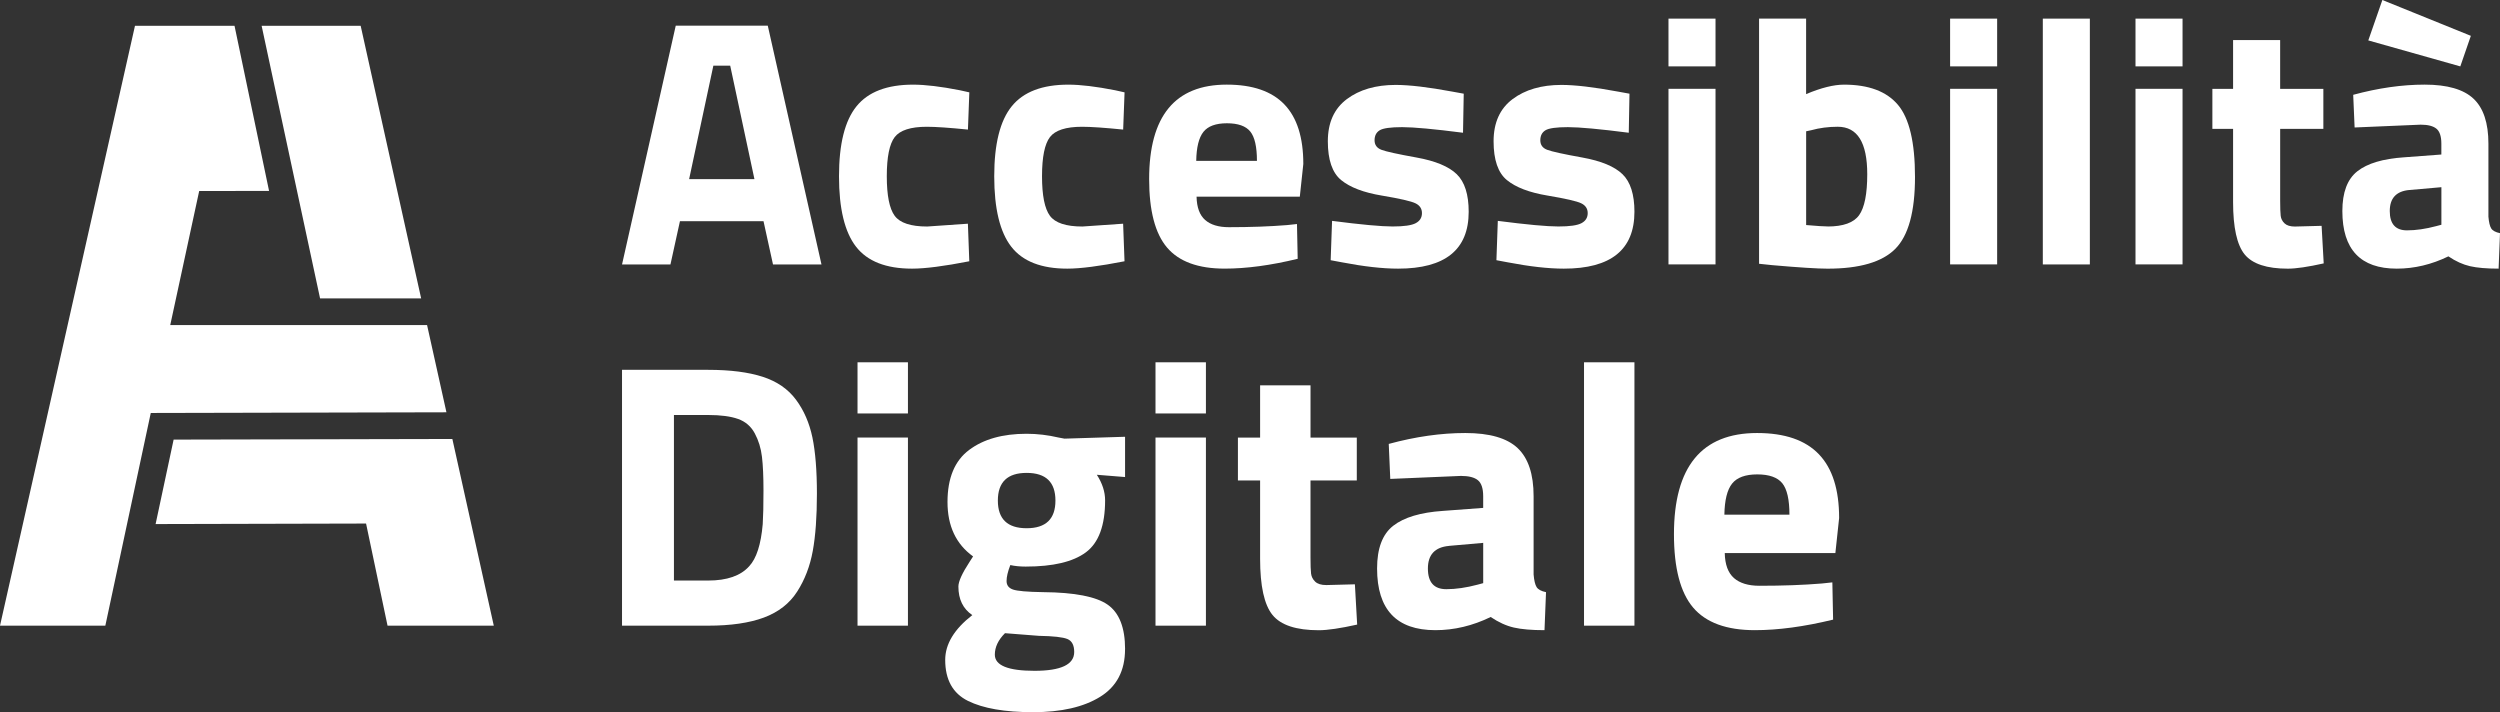 <svg width="1200" height="342" viewBox="0 0 1200 342" fill="none" xmlns="http://www.w3.org/2000/svg">
<rect x="0" y="0" width="1200" height="342" fill="#333333" stroke="none"/>
<g clip-path="url(#clip0_715_2)">
<path d="M339.92 300.32H298.57V177.52H339.92C350.52 177.52 359.25 178.64 366.11 180.86C372.97 183.09 378.3 186.76 382.09 191.88C385.88 196.99 388.5 203.02 389.95 209.93C391.39 216.86 392.12 225.86 392.12 236.93C392.12 248 391.46 257.19 390.13 264.47C388.8 271.75 386.31 278.26 382.64 283.97C378.97 289.69 373.64 293.84 366.66 296.43C359.68 299.02 350.77 300.32 339.93 300.32H339.92ZM366.11 251.56C366.35 247.71 366.47 242.38 366.47 235.58C366.47 228.78 366.23 223.33 365.74 219.24C365.26 215.15 364.11 211.41 362.31 208.05C360.51 204.68 357.83 202.36 354.28 201.1C350.73 199.84 345.94 199.2 339.93 199.2H323.49V278.66H339.93C348.96 278.66 355.52 276.37 359.61 271.8C363.1 268.07 365.27 261.32 366.11 251.57V251.56Z" fill="white"/>
<path d="M411.61 198.46V173.9H435.81V198.46H411.61ZM411.61 300.32V210.02H435.81V300.32H411.61Z" fill="white"/>
<path d="M540.02 311.61C540.02 321.9 536.05 329.51 528.1 334.45C520.15 339.39 509.4 341.85 495.87 341.85C482.34 341.85 471.91 340.04 464.62 336.43C457.34 332.81 453.7 326.26 453.7 316.75C453.7 309.16 458.03 302 466.71 295.25C462.26 292.24 460.03 287.66 460.03 281.53C460.03 279.12 461.83 275.15 465.45 269.61L467.08 267.08C458.89 261.18 454.8 252.48 454.8 240.98C454.8 229.48 458.26 221.14 465.18 215.97C472.11 210.79 481.28 208.21 492.72 208.21C497.9 208.21 503.01 208.82 508.07 210.01L510.96 210.55L540.03 209.65V228.98L526.48 227.89C529.13 231.98 530.45 236.08 530.45 240.17C530.45 252.21 527.38 260.52 521.24 265.1C515.1 269.68 505.47 271.96 492.35 271.96C489.58 271.96 487.12 271.72 484.95 271.23C483.74 274.37 483.15 276.92 483.15 278.91C483.15 280.9 484.17 282.25 486.22 282.97C488.26 283.69 493.08 284.11 500.67 284.23C515.84 284.35 526.19 286.37 531.73 290.28C537.27 294.2 540.04 301.3 540.04 311.59L540.02 311.61ZM477.52 314.23C477.52 319.41 483.87 321.99 496.57 321.99C509.27 321.99 515.62 318.98 515.62 312.96C515.62 309.71 514.53 307.63 512.36 306.73C510.19 305.83 505.62 305.32 498.64 305.2L482.39 303.93C479.14 307.19 477.52 310.61 477.52 314.22V314.23ZM478.97 240.27C478.97 249.12 483.57 253.55 492.79 253.55C502.01 253.55 506.61 249.12 506.61 240.27C506.61 231.42 502.01 226.99 492.79 226.99C483.57 226.99 478.97 231.42 478.97 240.27Z" fill="white"/>
<path d="M554.64 198.46V173.9H578.84V198.46H554.64ZM554.64 300.32V210.02H578.84V300.32H554.64Z" fill="white"/>
<path d="M651.25 230.61H629.04V267.63C629.04 271.25 629.13 273.81 629.31 275.31C629.49 276.82 630.15 278.11 631.3 279.2C632.44 280.29 634.22 280.83 636.63 280.83L650.35 280.47L651.44 299.8C643.37 301.6 637.23 302.51 633.02 302.51C622.18 302.51 614.78 300.07 610.81 295.19C606.84 290.31 604.85 281.32 604.85 268.19V230.63H594.2V210.05H604.85V184.95H629.05V210.05H651.26V230.63L651.25 230.61Z" fill="white"/>
<path d="M736.13 238.19V275.75C736.37 278.64 736.86 280.66 737.57 281.8C738.29 282.95 739.8 283.77 742.09 284.24L741.36 302.48C735.22 302.48 730.31 302.06 726.64 301.22C722.97 300.37 719.27 298.69 715.53 296.16C706.86 300.37 698.01 302.48 688.99 302.48C670.33 302.48 661 292.61 661 272.86C661 263.23 663.58 256.4 668.76 252.36C673.94 248.33 681.89 245.95 692.6 245.23L711.93 243.79V238.19C711.93 234.46 711.08 231.89 709.4 230.51C707.72 229.13 705 228.44 701.28 228.44L667.33 229.88L666.6 213.08C679.48 209.58 691.73 207.85 703.35 207.85C714.97 207.85 723.34 210.26 728.45 215.07C733.56 219.89 736.13 227.59 736.13 238.18V238.19ZM695.5 262.04C688.76 262.65 685.39 266.25 685.39 272.88C685.39 279.51 688.33 282.81 694.24 282.81C698.81 282.81 703.82 282.08 709.23 280.64L711.94 279.91V260.58L695.5 262.02H695.49L695.5 262.04Z" fill="white"/>
<path d="M760.33 300.32V173.9H784.53V300.32H760.33Z" fill="white"/>
<path d="M832.3 277.47C835.13 279.93 839.19 281.17 844.49 281.17C855.68 281.17 865.68 280.81 874.47 280.08L879.53 279.54L879.89 297.42C866.05 300.79 853.52 302.48 842.33 302.48C828.73 302.48 818.85 298.86 812.71 291.64C806.57 284.42 803.5 272.67 803.5 256.42C803.5 224.03 816.8 207.85 843.41 207.85C870.02 207.85 882.78 221.45 882.78 248.66L880.98 265.46H827.88C828 271 829.48 275 832.31 277.47H832.3ZM858.93 247.04C858.93 239.82 857.79 234.79 855.5 231.96C853.21 229.14 849.2 227.71 843.49 227.71C837.78 227.71 833.74 229.19 831.4 232.14C829.05 235.09 827.82 240.05 827.7 247.04H858.95H858.94H858.93Z" fill="white"/>
<path d="M298.58 126.93L324.36 12.31H368.53L394.31 126.93H371.04L366.49 106.19H326.37L321.82 126.93H298.55H298.56H298.58ZM342.41 31.53L330.78 85.98H362.13L350.5 31.53H342.4H342.41Z" fill="white"/>
<path d="M438.31 40.63C444.15 40.63 451.63 41.53 460.73 43.32L465.28 44.33L464.61 62.2C455.73 61.3 449.16 60.85 444.88 60.85C437.13 60.85 431.98 62.51 429.45 65.82C426.92 69.14 425.66 75.41 425.66 84.61C425.66 93.81 426.92 100.15 429.45 103.58C431.98 107.01 437.18 108.73 445.04 108.73L464.59 107.38L465.26 125.41C453.23 127.77 444.08 128.95 437.78 128.95C425.31 128.95 416.35 125.44 410.9 118.42C405.45 111.4 402.72 100.14 402.72 84.62C402.72 69.1 405.53 57.9 411.14 51C416.75 44.08 425.81 40.63 438.28 40.63H438.29H438.31Z" fill="white"/>
<path d="M512.82 40.63C518.66 40.63 526.14 41.53 535.24 43.32L539.79 44.33L539.12 62.2C530.24 61.3 523.67 60.85 519.39 60.85C511.64 60.85 506.49 62.51 503.96 65.82C501.43 69.14 500.17 75.41 500.17 84.61C500.17 93.81 501.43 100.15 503.96 103.58C506.49 107.01 511.69 108.73 519.55 108.73L539.1 107.38L539.77 125.41C527.74 127.77 518.59 128.95 512.29 128.95C499.82 128.95 490.86 125.44 485.41 118.42C479.96 111.4 477.23 100.14 477.23 84.62C477.23 69.1 480.04 57.9 485.65 51C491.26 44.08 500.32 40.63 512.79 40.63H512.8H512.82Z" fill="white"/>
<path d="M578.47 105.6C581.11 107.9 584.9 109.05 589.85 109.05C600.31 109.05 609.62 108.71 617.83 108.04L622.55 107.53L622.89 124.22C609.97 127.37 598.28 128.94 587.83 128.94C575.13 128.94 565.92 125.57 560.19 118.83C554.46 112.09 551.59 101.13 551.59 85.96C551.59 55.73 564.01 40.62 588.84 40.62C613.67 40.62 625.59 53.32 625.59 78.72L623.91 94.4H574.35C574.46 99.57 575.84 103.3 578.48 105.6H578.47ZM603.33 77.2C603.33 70.46 602.27 65.77 600.13 63.13C597.99 60.49 594.26 59.17 588.93 59.17C583.6 59.17 579.83 60.55 577.64 63.3C575.45 66.06 574.3 70.69 574.19 77.21H603.35H603.34L603.33 77.2Z" fill="white"/>
<path d="M702.27 63.72C688.34 61.93 678.59 61.03 673.02 61.03C667.45 61.03 663.86 61.54 662.23 62.55C660.6 63.56 659.79 65.16 659.79 67.35C659.79 69.54 660.89 71.06 663.08 71.9C665.27 72.75 670.89 73.98 679.94 75.61C688.98 77.24 695.42 79.91 699.24 83.62C703.06 87.33 704.97 93.34 704.97 101.65C704.97 119.86 693.68 128.95 671.09 128.95C663.67 128.95 654.69 127.94 644.12 125.91L638.72 124.9L639.39 106.02C653.32 107.82 663.01 108.71 668.46 108.71C673.91 108.71 677.62 108.18 679.59 107.1C681.56 106.04 682.54 104.43 682.54 102.3C682.54 100.17 681.5 98.59 679.42 97.58C677.34 96.57 671.95 95.33 663.24 93.87C654.53 92.42 648.04 89.94 643.77 86.45C639.5 82.96 637.36 76.75 637.36 67.82C637.36 58.89 640.4 52.14 646.46 47.59C652.53 43.04 660.34 40.76 669.89 40.76C676.51 40.76 685.57 41.83 697.03 43.96L702.59 44.97L702.25 63.68V63.7L702.27 63.72Z" fill="white"/>
<path d="M781.83 63.72C767.9 61.93 758.15 61.03 752.58 61.03C747.01 61.03 743.42 61.54 741.79 62.55C740.16 63.56 739.35 65.16 739.35 67.35C739.35 69.54 740.45 71.06 742.64 71.9C744.83 72.75 750.45 73.98 759.5 75.61C768.54 77.24 774.98 79.91 778.8 83.62C782.62 87.33 784.53 93.34 784.53 101.65C784.53 119.86 773.24 128.95 750.65 128.95C743.23 128.95 734.25 127.94 723.68 125.91L718.28 124.9L718.95 106.02C732.88 107.82 742.57 108.71 748.02 108.71C753.47 108.71 757.18 108.18 759.15 107.1C761.12 106.04 762.1 104.43 762.1 102.3C762.1 100.17 761.06 98.59 758.98 97.58C756.9 96.57 751.51 95.33 742.8 93.87C734.09 92.42 727.6 89.94 723.33 86.45C719.06 82.96 716.92 76.75 716.92 67.82C716.92 58.89 719.96 52.14 726.02 47.59C732.09 43.04 739.9 40.76 749.45 40.76C756.07 40.76 765.13 41.83 776.59 43.96L782.15 44.97L781.81 63.68V63.7L781.83 63.72Z" fill="white"/>
<path d="M800.87 31.85V8.94H823.45V31.86H800.87V31.85ZM800.87 126.92V42.63H823.45V126.91H800.87V126.92Z" fill="white"/>
<path d="M885.15 40.63C896.95 40.63 905.57 43.87 911.02 50.33C916.47 56.79 919.2 68.34 919.2 84.97C919.2 101.6 916.05 113.09 909.75 119.44C903.45 125.79 892.62 128.96 877.22 128.96C872.39 128.96 863.57 128.4 850.76 127.28L844.35 126.61V8.94H866.93V45.18C874.12 42.14 880.19 40.63 885.14 40.63H885.15ZM877.23 108.72C884.75 108.72 889.81 106.9 892.4 103.24C894.98 99.59 896.28 93.05 896.28 83.6C896.28 68.43 891.56 60.84 882.12 60.84C877.63 60.84 873.36 61.4 869.31 62.52L866.95 63.02V108.02C872.12 108.48 875.55 108.69 877.23 108.69V108.71V108.72Z" fill="white"/>
<path d="M936.05 31.85V8.94H958.63V31.86H936.05V31.85ZM936.05 126.92V42.63H958.63V126.91H936.05V126.92Z" fill="white"/>
<path d="M980.55 126.93V8.94H1003.13V126.93H980.55Z" fill="white"/>
<path d="M1025.04 31.85V8.94H1047.62V31.86H1025.04V31.85ZM1025.04 126.92V42.63H1047.62V126.91H1025.04V126.92Z" fill="white"/>
<path d="M1115.22 61.86H1094.48V96.42C1094.48 99.8 1094.57 102.18 1094.73 103.59C1094.9 105 1095.51 106.21 1096.59 107.22C1097.65 108.23 1099.32 108.74 1101.56 108.74L1114.37 108.4L1115.38 126.43C1107.85 128.11 1102.12 128.96 1098.18 128.96C1088.07 128.96 1081.16 126.68 1077.44 122.13C1073.73 117.58 1071.88 109.18 1071.88 96.93V61.87H1061.94V42.65H1071.88V19.22H1094.47V42.65H1115.21V61.87L1115.22 61.86Z" fill="white"/>
<path d="M1194.44 68.94V104C1194.67 106.69 1195.11 108.58 1195.79 109.65C1196.46 110.72 1197.86 111.47 1200 111.93L1199.33 128.95C1193.6 128.95 1189.02 128.56 1185.6 127.77C1182.17 126.98 1178.72 125.41 1175.23 123.05C1167.14 126.98 1158.88 128.95 1150.45 128.95C1133.04 128.95 1124.33 119.74 1124.33 101.31C1124.33 92.32 1126.74 85.95 1131.57 82.18C1136.4 78.41 1143.82 76.2 1153.82 75.52L1171.85 74.17V68.95C1171.85 65.46 1171.06 63.08 1169.49 61.78C1167.92 60.49 1165.39 59.84 1161.9 59.84L1130.21 61.19L1129.54 45.51C1141.56 42.25 1153 40.62 1163.84 40.62C1174.68 40.62 1182.49 42.87 1187.27 47.36C1192.05 51.85 1194.44 59.04 1194.44 68.93H1194.45L1194.44 68.94ZM1143.54 0L1186.01 17.2L1180.95 31.87L1136.78 19.4L1143.53 0.01H1143.54V0ZM1156.52 91.19C1150.22 91.75 1147.09 95.12 1147.09 101.3C1147.09 107.48 1149.84 110.57 1155.35 110.57C1159.62 110.57 1164.29 109.9 1169.34 108.55L1171.87 107.88V89.85L1156.53 91.2H1156.52V91.19Z" fill="white"/>
<path d="M202.15 143.22L173.12 12.38H125.58L153.63 143.22H202.15Z" fill="white"/>
<path d="M186.02 300.33H237.02L217.13 210.71L83.34 211.01L74.69 251.55L175.71 251.3L186.02 300.33Z" fill="white"/>
<path d="M214.29 197.9L204.99 156.02H81.72L95.61 91.69L129.15 91.64L112.57 12.38H64.79L0 300.33H50.56L72.37 198.23L214.29 197.9Z" fill="white"/>
</g>
<defs>
<clipPath id="clip0_715_2">
<rect width="1200" height="341.86" fill="white"/>
</clipPath>
</defs>
</svg>